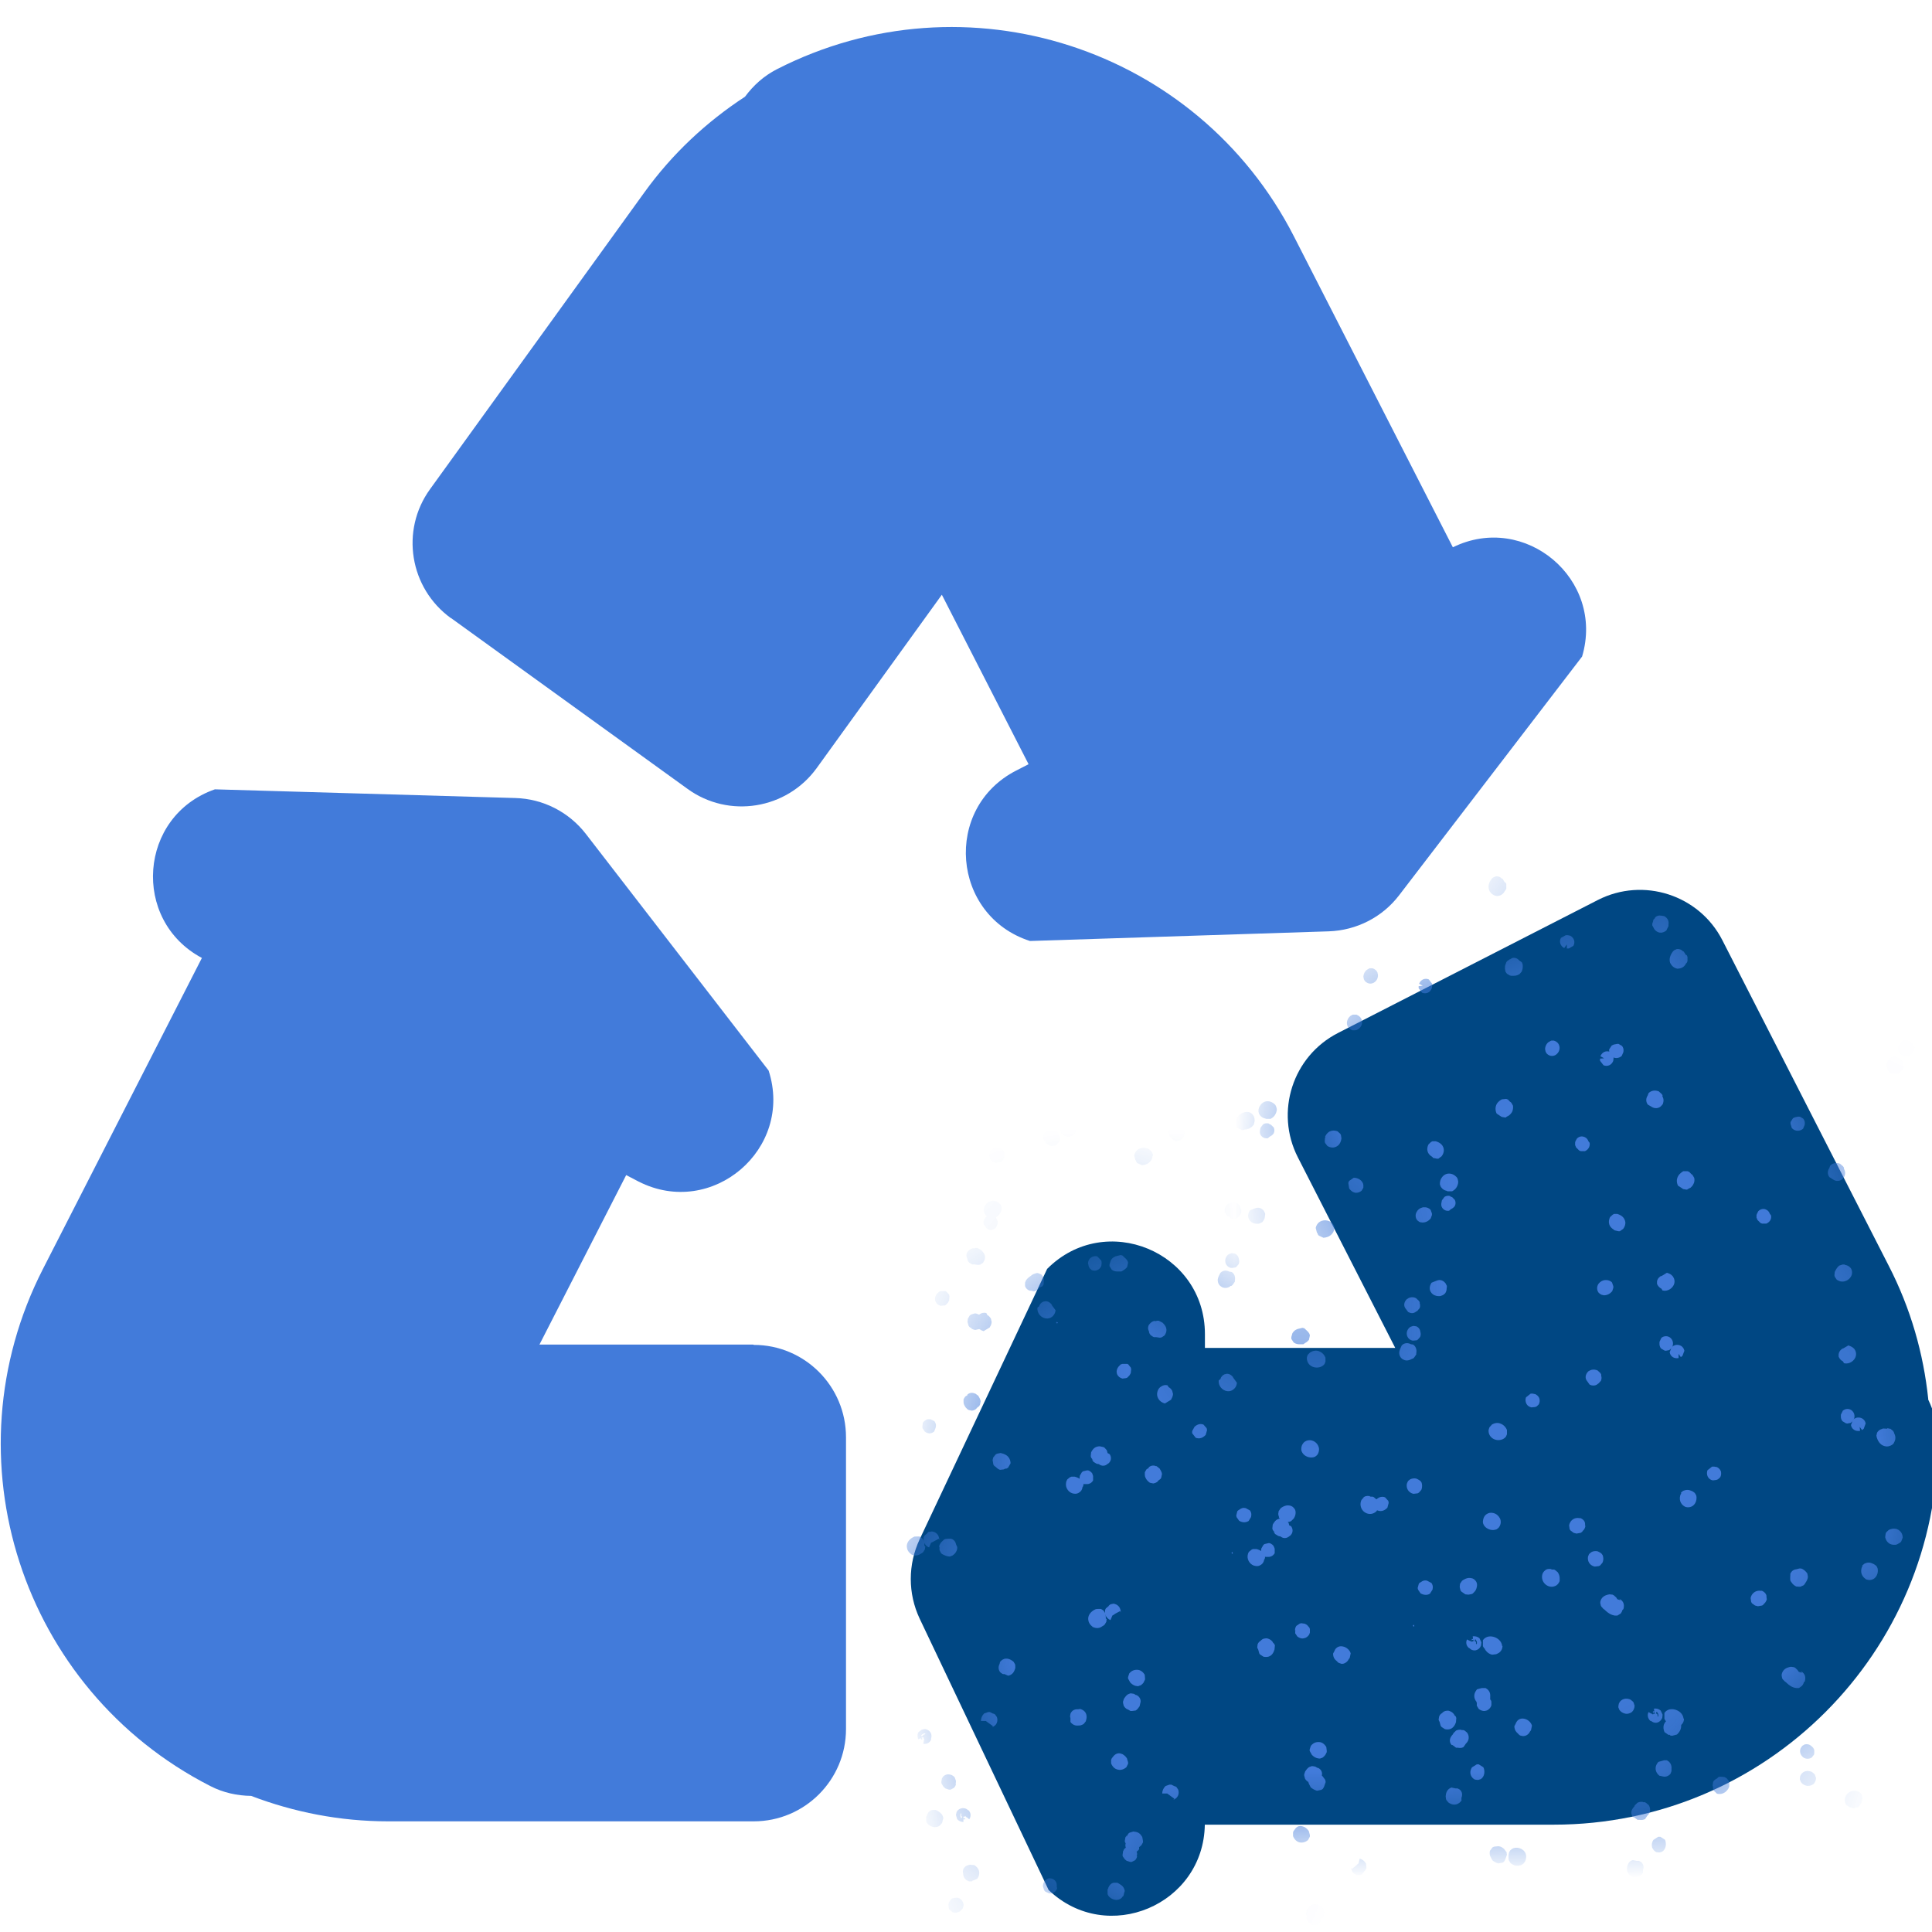 <svg width="18" height="18" viewBox="0 0 18 18" fill="none" xmlns="http://www.w3.org/2000/svg">
<g clip-path="url(#clip0_1566_198200)">
<path d="M7.018 12.527H5.026L5.834 10.948L5.949 11.008C6.633 11.357 7.398 10.705 7.161 9.974L5.458 7.769C5.299 7.564 5.058 7.442 4.801 7.435L2.002 7.354C1.291 7.602 1.222 8.574 1.881 8.925L0.4 11.823C-0.5 13.583 0.198 15.74 1.959 16.64C2.081 16.703 2.211 16.73 2.34 16.732C2.736 16.883 3.166 16.969 3.616 16.969H7.022C7.497 16.969 7.882 16.584 7.882 16.109V13.391C7.882 12.915 7.497 12.53 7.022 12.53L7.018 12.527Z" fill="#427BDA"/>
<path d="M17.965 13.035C17.921 12.612 17.802 12.191 17.596 11.791L16.047 8.76C15.831 8.337 15.31 8.169 14.887 8.385L12.466 9.624C12.043 9.84 11.876 10.36 12.092 10.783L12.999 12.558H11.226V12.43C11.226 11.661 10.297 11.278 9.756 11.822L8.568 14.342C8.458 14.576 8.458 14.846 8.568 15.08L9.77 17.609C10.316 18.129 11.214 17.747 11.225 17H14.477C16.453 17 18.057 15.396 18.055 13.418C18.055 13.281 18.02 13.154 17.964 13.038L17.965 13.035Z" fill="#004783"/>
<path d="M4.203 5.759L6.406 7.35C6.791 7.629 7.33 7.541 7.609 7.156L8.775 5.541L9.583 7.12L9.468 7.179C8.784 7.529 8.865 8.531 9.596 8.767L12.38 8.677C12.638 8.668 12.879 8.546 13.036 8.34L14.74 6.117C14.954 5.396 14.207 4.769 13.536 5.099L12.055 2.202C11.155 0.442 8.998 -0.255 7.238 0.645C7.115 0.708 7.018 0.797 6.941 0.901C6.586 1.133 6.264 1.43 6.001 1.796L4.007 4.557C3.728 4.942 3.816 5.48 4.201 5.759H4.203Z" fill="#427BDA"/>
<mask id="mask0_1566_198200" style="mask-type:luminance" maskUnits="userSpaceOnUse" x="8" y="8" width="11" height="10">
<path d="M17.965 13.035C17.921 12.612 17.802 12.191 17.596 11.791L16.047 8.76C15.831 8.337 15.31 8.169 14.887 8.385L12.466 9.624C12.043 9.84 11.876 10.36 12.092 10.783L12.999 12.558H11.226V12.43C11.226 11.661 10.297 11.278 9.756 11.822L8.568 14.342C8.458 14.576 8.458 14.846 8.568 15.08L9.77 17.609C10.316 18.129 11.214 17.747 11.225 17H14.477C16.453 17 18.057 15.396 18.055 13.418C18.055 13.281 18.02 13.154 17.964 13.038L17.965 13.035Z" fill="white"/>
</mask>
<g mask="url(#mask0_1566_198200)">
<path d="M14.395 14.632L14.387 14.638L14.375 14.654C14.359 14.688 14.366 14.729 14.393 14.756C14.42 14.783 14.458 14.791 14.49 14.776C14.499 14.773 14.508 14.765 14.515 14.758L14.528 14.738L14.531 14.729V14.702C14.531 14.69 14.528 14.67 14.513 14.648L14.49 14.629L14.479 14.623H14.449L14.459 14.62C14.459 14.62 14.434 14.614 14.413 14.62L14.395 14.63V14.632Z" fill="#427BDA"/>
<path d="M17.33 13.333L17.326 13.293L17.349 13.324L17.364 13.311L17.382 13.262C17.375 13.223 17.34 13.201 17.299 13.208L17.277 13.217L17.263 13.23L17.245 13.277C17.252 13.316 17.287 13.338 17.328 13.331" fill="#427BDA"/>
<path d="M15.357 16.815L15.336 16.797L15.325 16.791H15.307V16.788C15.3 16.788 15.28 16.784 15.257 16.795L15.231 16.82L15.228 16.829C15.179 16.878 15.203 16.916 15.215 16.93H15.222L15.257 16.955H15.274C15.274 16.955 15.298 16.96 15.319 16.951L15.327 16.948L15.348 16.916C15.357 16.908 15.366 16.896 15.372 16.88C15.375 16.865 15.377 16.842 15.359 16.815" fill="#427BDA"/>
<path d="M17.335 16.708L17.328 16.701L17.308 16.688C17.286 16.681 17.261 16.683 17.239 16.692C17.218 16.702 17.2 16.72 17.193 16.742C17.184 16.765 17.187 16.791 17.198 16.814L17.234 16.839H17.247L17.25 16.845L17.268 16.848L17.313 16.836C17.358 16.794 17.356 16.751 17.347 16.724L17.335 16.704V16.708Z" fill="#427BDA"/>
<path d="M10.49 12.84L10.503 12.835L10.524 12.813L10.535 12.793L10.539 12.756L10.535 12.741L10.512 12.712L10.503 12.707H10.458L10.441 12.712L10.42 12.734L10.413 12.745C10.398 12.772 10.404 12.795 10.409 12.806C10.418 12.826 10.436 12.838 10.458 12.844L10.488 12.84H10.49Z" fill="#427BDA"/>
<path d="M9.057 17.522H9.059H9.062L9.073 17.517H9.075L9.106 17.503L9.111 17.495C9.136 17.45 9.122 17.402 9.077 17.377L9.034 17.373L9.023 17.377C8.996 17.382 8.983 17.4 8.976 17.411L8.971 17.434V17.445L8.973 17.454C8.974 17.503 9.008 17.521 9.027 17.528H9.057V17.522Z" fill="#427BDA"/>
<path d="M12.823 13.968L12.8 14.011V14.031L12.832 14.072C12.856 14.081 12.89 14.085 12.926 14.047L12.938 14.002L12.935 13.984L12.904 13.95C12.865 13.935 12.836 13.959 12.825 13.968H12.823Z" fill="#427BDA"/>
<path d="M15.72 11.081L15.751 11.065C15.762 11.056 15.771 11.045 15.776 11.034C15.787 11.017 15.789 10.995 15.785 10.975L15.772 10.952L15.765 10.943L15.758 10.939L15.738 10.918L15.722 10.912H15.682C15.673 10.919 15.648 10.932 15.634 10.959C15.619 10.986 15.619 11.018 15.634 11.047L15.67 11.07L15.681 11.078L15.709 11.083H15.722L15.72 11.081Z" fill="#427BDA"/>
<path d="M13.89 15.9L13.895 15.887V15.853L13.89 15.84L13.868 15.815L13.849 15.804L13.814 15.799L13.8 15.802L13.769 15.824L13.766 15.829C13.757 15.846 13.757 15.862 13.757 15.865H13.76L13.759 15.878V15.892L13.778 15.923C13.798 15.937 13.82 15.945 13.841 15.939C13.861 15.936 13.879 15.921 13.89 15.901" fill="#427BDA"/>
<path d="M17.796 17.333C17.796 17.333 17.8 17.326 17.801 17.32V17.284L17.8 17.27L17.776 17.243L17.756 17.232L17.715 17.229L17.701 17.234L17.69 17.245C17.69 17.245 17.665 17.256 17.654 17.279L17.648 17.313L17.652 17.328V17.338L17.656 17.356L17.688 17.389C17.704 17.394 17.76 17.405 17.8 17.335" fill="#427BDA"/>
<path d="M15.386 16.034H15.377C15.352 16.012 15.345 15.978 15.359 15.951L15.391 15.969L15.382 15.96L15.402 15.975V15.966L15.409 15.969L15.416 15.966V15.951C15.416 15.951 15.404 15.955 15.4 15.959V15.944H15.413L15.409 15.919C15.433 15.915 15.456 15.922 15.472 15.937L15.49 15.975L15.487 16.005C15.476 16.029 15.461 16.043 15.44 16.049C15.427 16.052 15.408 16.052 15.388 16.038L15.386 16.034ZM15.427 15.964C15.427 15.964 15.436 15.966 15.44 15.969L15.444 15.982C15.444 15.982 15.444 15.984 15.442 15.986L15.447 15.996C15.454 15.982 15.451 15.964 15.44 15.955V15.951C15.44 15.951 15.438 15.95 15.434 15.948L15.429 15.962L15.427 15.964Z" fill="#427BDA"/>
<path d="M17.353 14.588L17.344 14.608C17.328 14.669 17.364 14.699 17.385 14.714L17.394 14.717C17.43 14.728 17.466 14.714 17.484 14.68C17.495 14.66 17.499 14.633 17.493 14.611L17.483 14.591L17.475 14.584L17.457 14.572L17.448 14.568C17.421 14.555 17.4 14.555 17.371 14.568L17.355 14.581L17.349 14.588H17.353Z" fill="#427BDA"/>
<path d="M15.307 17.447V17.425C15.321 17.39 15.307 17.361 15.287 17.346L15.269 17.337H15.26H15.247L15.211 17.33C15.193 17.335 15.179 17.346 15.17 17.364C15.161 17.381 15.159 17.395 15.157 17.411L15.161 17.436L15.164 17.447L15.182 17.469C15.191 17.476 15.22 17.494 15.256 17.487C15.278 17.481 15.294 17.469 15.307 17.449" fill="#427BDA"/>
<path d="M10.465 17.667C10.465 17.667 10.472 17.649 10.472 17.64L10.479 17.618C10.474 17.581 10.449 17.564 10.44 17.559L10.418 17.545L10.408 17.541H10.382C10.361 17.541 10.343 17.555 10.332 17.575C10.326 17.584 10.325 17.591 10.326 17.591L10.319 17.604V17.647C10.33 17.68 10.368 17.699 10.399 17.701C10.425 17.701 10.449 17.69 10.461 17.667" fill="#427BDA"/>
<path d="M12.299 16.384L12.321 16.376C12.321 16.376 12.339 16.364 12.348 16.349L12.35 16.346L12.361 16.324V16.31L12.357 16.277C12.335 16.239 12.305 16.23 12.289 16.23C12.272 16.23 12.242 16.23 12.213 16.265L12.202 16.299V16.313L12.222 16.349C12.231 16.358 12.243 16.371 12.269 16.38L12.29 16.384H12.299Z" fill="#427BDA"/>
<path d="M13.176 15.154V15.145C13.174 15.127 13.152 15.152 13.176 15.154Z" fill="#427BDA"/>
<path d="M15.038 11.46L15.044 11.463L15.078 11.471H15.092L15.123 11.449C15.148 11.415 15.145 11.384 15.139 11.37C15.132 11.35 15.116 11.325 15.069 11.31H15.037L15.024 11.318L15.001 11.339C14.99 11.361 14.97 11.418 15.038 11.458" fill="#427BDA"/>
<path d="M16.005 13.783L16.027 13.763C16.036 13.747 16.037 13.729 16.034 13.711C16.03 13.698 16.021 13.682 15.998 13.669L15.971 13.664H15.951L15.908 13.698C15.901 13.718 15.902 13.74 15.911 13.758C15.92 13.776 15.937 13.788 15.956 13.792H15.962L15.992 13.788L16.003 13.783H16.005Z" fill="#427BDA"/>
<path d="M17.18 10.89V10.879L17.171 10.866L17.144 10.843L17.134 10.839C17.101 10.83 17.071 10.839 17.051 10.861L17.044 10.881C17.017 10.922 17.035 10.955 17.044 10.967L17.072 10.985C17.072 10.985 17.087 10.996 17.101 11C17.13 11.007 17.157 10.998 17.175 10.974L17.182 10.964L17.186 10.955C17.197 10.922 17.186 10.899 17.179 10.89H17.18Z" fill="#427BDA"/>
<path d="M14.04 17.262L14.013 17.226C14.013 17.226 13.993 17.207 13.973 17.203C13.969 17.203 13.964 17.201 13.96 17.201H13.959L13.919 17.205L13.905 17.212L13.881 17.244C13.876 17.27 13.881 17.289 13.885 17.295L13.903 17.331L13.917 17.342C13.917 17.342 13.937 17.356 13.96 17.361L14 17.354L14.013 17.345L14.023 17.327L14.04 17.28L14.036 17.262H14.04Z" fill="#427BDA"/>
<path d="M14.918 12.819V12.806L14.911 12.793L14.884 12.768L14.869 12.763C14.851 12.758 14.833 12.759 14.815 12.767L14.797 12.777L14.788 12.788C14.768 12.815 14.768 12.846 14.788 12.869L14.81 12.9L14.828 12.907C14.851 12.912 14.873 12.907 14.887 12.893L14.893 12.889L14.916 12.864C14.925 12.842 14.92 12.824 14.918 12.819Z" fill="#427BDA"/>
<path d="M16.918 16.561L16.909 16.535L16.902 16.526L16.882 16.509C16.882 16.509 16.869 16.503 16.864 16.503C16.823 16.492 16.787 16.51 16.772 16.548L16.769 16.57V16.579L16.778 16.602C16.788 16.618 16.806 16.631 16.826 16.636C16.85 16.643 16.875 16.636 16.893 16.624C16.911 16.609 16.92 16.586 16.92 16.561" fill="#427BDA"/>
<path d="M14.574 8.832L14.598 8.799V8.837H14.616L14.659 8.812C14.678 8.776 14.666 8.738 14.63 8.718L14.608 8.713H14.588L14.543 8.738C14.524 8.772 14.536 8.812 14.572 8.832" fill="#427BDA"/>
<path d="M13.157 12.49H13.17L13.201 12.487L13.211 12.479L13.231 12.456C13.238 12.44 13.238 12.424 13.233 12.408C13.231 12.386 13.217 12.366 13.195 12.357L13.174 12.354H13.165L13.143 12.361C13.118 12.375 13.103 12.404 13.107 12.433C13.111 12.461 13.13 12.483 13.159 12.49" fill="#427BDA"/>
<path d="M14.919 14.474L14.912 14.467L14.887 14.454C14.86 14.447 14.84 14.454 14.828 14.46L14.81 14.474L14.804 14.481L14.795 14.503C14.788 14.546 14.811 14.584 14.855 14.595H14.864L14.896 14.591L14.909 14.584L14.93 14.559C14.943 14.53 14.937 14.505 14.932 14.49L14.919 14.472V14.474Z" fill="#427BDA"/>
<path d="M13.431 16.09L13.462 16.11C13.509 16.121 13.543 16.101 13.561 16.056C13.561 16.053 13.563 16.049 13.565 16.046L13.568 16.006L13.563 15.992L13.548 15.977H13.55C13.545 15.968 13.532 15.948 13.494 15.938C13.494 15.938 13.494 15.938 13.492 15.938C13.478 15.938 13.455 15.938 13.435 15.961C13.422 15.968 13.413 15.979 13.408 15.993L13.404 16.017V16.026L13.413 16.044L13.422 16.078L13.431 16.09Z" fill="#427BDA"/>
<path d="M9.703 11.874L9.67 11.861H9.656L9.624 11.872C9.62 11.876 9.615 11.877 9.609 11.883C9.593 11.894 9.575 11.906 9.559 11.928L9.55 11.95V11.959V11.982C9.557 12.004 9.575 12.02 9.595 12.025H9.607L9.633 12.032C9.665 12.023 9.681 12.005 9.692 11.995C9.685 12.002 9.674 12.005 9.667 12.004L9.712 11.984L9.723 11.967L9.726 11.917C9.723 11.908 9.717 11.888 9.701 11.874" fill="#427BDA"/>
<path d="M12.332 17.791C12.325 17.778 12.312 17.753 12.276 17.744C12.269 17.744 12.26 17.74 12.249 17.74L12.213 17.751L12.2 17.76L12.182 17.792C12.182 17.792 12.188 17.774 12.19 17.774C12.186 17.778 12.179 17.783 12.173 17.794L12.168 17.828L12.172 17.843L12.175 17.848V17.852C12.168 17.882 12.182 17.911 12.211 17.926C12.217 17.929 12.224 17.933 12.231 17.935C12.258 17.942 12.287 17.929 12.301 17.902V17.882C12.301 17.882 12.317 17.872 12.323 17.866L12.337 17.839V17.827L12.332 17.792V17.791Z" fill="#427BDA"/>
<path d="M10.837 10.268L10.832 10.24L10.826 10.229L10.813 10.216C10.813 10.216 10.796 10.195 10.77 10.188L10.736 10.191L10.727 10.195C10.659 10.2 10.653 10.245 10.653 10.263L10.659 10.268L10.669 10.308L10.682 10.321C10.682 10.321 10.698 10.339 10.72 10.344H10.729L10.767 10.335C10.779 10.335 10.794 10.332 10.808 10.322C10.821 10.313 10.837 10.297 10.839 10.265" fill="#427BDA"/>
<path d="M8.917 17.681H8.904L8.872 17.687L8.861 17.694L8.841 17.723L8.836 17.746L8.84 17.78L8.847 17.793L8.876 17.817H8.881C8.899 17.824 8.913 17.82 8.919 17.817L8.931 17.813L8.944 17.808L8.969 17.782C8.98 17.761 8.98 17.737 8.969 17.718C8.96 17.698 8.942 17.685 8.921 17.68" fill="#427BDA"/>
<path d="M16.459 14.87C16.455 14.85 16.441 14.832 16.416 14.821H16.405C16.36 14.814 16.319 14.843 16.31 14.888L16.315 14.924L16.322 14.937L16.351 14.958L16.378 14.965L16.418 14.958L16.43 14.949L16.439 14.937H16.441C16.441 14.937 16.455 14.922 16.461 14.901L16.457 14.872L16.459 14.87Z" fill="#427BDA"/>
<path d="M17.224 12.533L17.166 12.567C17.166 12.567 17.169 12.562 17.173 12.56C17.162 12.566 17.135 12.582 17.13 12.618V12.639C17.139 12.661 17.153 12.675 17.171 12.684L17.18 12.701C17.231 12.713 17.279 12.677 17.29 12.636C17.296 12.616 17.292 12.594 17.283 12.578C17.276 12.564 17.258 12.546 17.224 12.537" fill="#427BDA"/>
<path d="M15.685 16.012C15.681 15.967 15.642 15.937 15.606 15.928C15.566 15.917 15.528 15.928 15.507 15.959V16.014L15.516 16.03L15.534 16.047L15.521 16.038C15.528 16.05 15.548 16.083 15.59 16.093H15.595L15.629 16.09L15.64 16.084C15.678 16.07 15.687 16.038 15.689 16.021V16.012H15.685Z" fill="#427BDA"/>
<path d="M13.944 14.248L13.962 14.234L13.971 14.221C13.984 14.198 13.986 14.171 13.975 14.147C13.964 14.124 13.942 14.104 13.915 14.097C13.89 14.09 13.867 14.095 13.849 14.108C13.829 14.122 13.818 14.146 13.816 14.173V14.185L13.818 14.194C13.827 14.221 13.851 14.243 13.885 14.252C13.906 14.257 13.926 14.255 13.944 14.248Z" fill="#427BDA"/>
<path d="M10.887 12.923L10.878 12.907C10.858 12.901 10.839 12.905 10.821 12.916C10.801 12.927 10.788 12.945 10.783 12.968C10.772 13.009 10.794 13.06 10.853 13.076L10.912 13.04V13.036C10.918 13.026 10.927 13.011 10.929 12.988L10.921 12.957C10.911 12.939 10.898 12.928 10.886 12.923" fill="#427BDA"/>
<path d="M9.336 13.541C9.336 13.541 9.327 13.539 9.324 13.537L9.288 13.544L9.275 13.552L9.253 13.58L9.248 13.604L9.255 13.645L9.264 13.658L9.277 13.667C9.277 13.667 9.295 13.688 9.318 13.694L9.352 13.69L9.365 13.683H9.376L9.392 13.674L9.415 13.634C9.415 13.618 9.412 13.56 9.336 13.541Z" fill="#427BDA"/>
<path d="M11.87 14.413L11.863 14.4C11.863 14.4 11.849 14.382 11.827 14.377H11.818L11.78 14.386L11.77 14.395L11.752 14.426C11.741 14.469 11.764 14.496 11.79 14.505H11.825C11.856 14.501 11.87 14.481 11.876 14.471V14.429L11.87 14.413Z" fill="#427BDA"/>
<path d="M8.675 16.198V16.208C8.663 16.237 8.632 16.253 8.601 16.246L8.61 16.21L8.603 16.221L8.612 16.199H8.605V16.19L8.6 16.185L8.585 16.19C8.585 16.19 8.592 16.199 8.596 16.201L8.583 16.207L8.578 16.194L8.555 16.205C8.546 16.183 8.546 16.16 8.555 16.14L8.587 16.115L8.618 16.109C8.643 16.113 8.661 16.126 8.672 16.145C8.677 16.156 8.682 16.174 8.675 16.199M8.598 16.178C8.598 16.178 8.598 16.169 8.6 16.165L8.61 16.16H8.614L8.623 16.151C8.607 16.147 8.592 16.156 8.585 16.167H8.582C8.582 16.167 8.582 16.171 8.582 16.174H8.598V16.178Z" fill="#427BDA"/>
<path d="M10.965 16.652L10.941 16.638C10.941 16.638 10.947 16.641 10.949 16.645L10.913 16.627H10.896L10.859 16.64C10.839 16.659 10.828 16.685 10.828 16.71H10.875C10.875 16.71 10.886 16.719 10.891 16.722H10.893L10.902 16.73L10.941 16.758C10.936 16.766 10.931 16.769 10.931 16.769C10.981 16.749 10.988 16.706 10.977 16.674L10.961 16.65L10.965 16.652Z" fill="#427BDA"/>
<path d="M10.065 15.922L10.043 15.925C10.004 15.922 9.982 15.944 9.973 15.967L9.97 15.987V15.996L9.973 16.006V16.043C9.984 16.059 10 16.07 10.018 16.075C10.034 16.078 10.051 16.077 10.067 16.075L10.09 16.066L10.099 16.059L10.116 16.037C10.119 16.026 10.132 15.994 10.116 15.961C10.107 15.942 10.088 15.929 10.065 15.922Z" fill="#427BDA"/>
<path d="M12.432 11.442V11.433L12.423 11.411C12.411 11.391 12.391 11.377 12.368 11.372C12.344 11.366 12.319 11.37 12.299 11.381C12.278 11.393 12.263 11.415 12.258 11.44L12.269 11.483L12.276 11.492V11.498L12.287 11.512L12.33 11.532C12.391 11.528 12.416 11.494 12.427 11.467L12.431 11.445L12.432 11.442Z" fill="#427BDA"/>
<path d="M12.308 16.57L12.317 16.532V16.527C12.317 16.502 12.303 16.48 12.277 16.47H12.272C12.272 16.47 12.261 16.462 12.254 16.459L12.231 16.455H12.22L12.196 16.464C12.18 16.475 12.171 16.488 12.16 16.504L12.151 16.531V16.543L12.159 16.572C12.173 16.596 12.191 16.603 12.2 16.608C12.196 16.608 12.193 16.605 12.191 16.601L12.222 16.619H12.236L12.27 16.613C12.286 16.603 12.295 16.59 12.306 16.574" fill="#427BDA"/>
<path d="M15.469 17.113H15.449L15.404 17.142C15.397 17.153 15.383 17.18 15.393 17.214C15.401 17.232 15.413 17.247 15.431 17.256L15.455 17.259H15.464L15.485 17.252C15.525 17.229 15.527 17.171 15.512 17.14L15.469 17.113Z" fill="#427BDA"/>
<path d="M9.857 12.322C9.857 12.322 9.851 12.319 9.849 12.317C9.831 12.313 9.846 12.344 9.857 12.322Z" fill="#427BDA"/>
<path d="M13.896 13.277L13.881 13.293L13.876 13.3L13.869 13.322C13.865 13.361 13.887 13.395 13.923 13.41C13.962 13.426 14.009 13.415 14.031 13.384L14.04 13.363V13.35V13.323C14.023 13.282 13.993 13.268 13.976 13.262C13.95 13.253 13.921 13.258 13.896 13.275" fill="#427BDA"/>
<path d="M13.581 10.984L13.572 10.968C13.552 10.946 13.527 10.934 13.5 10.934C13.475 10.934 13.451 10.946 13.435 10.968C13.421 10.986 13.414 11.009 13.415 11.033L13.421 11.052L13.428 11.063C13.446 11.087 13.466 11.092 13.476 11.094L13.486 11.099H13.498H13.529C13.543 11.092 13.554 11.083 13.565 11.07C13.577 11.054 13.586 11.031 13.586 11.009L13.581 10.986V10.984Z" fill="#427BDA"/>
<path d="M13.381 11.933L13.337 11.951C13.309 11.994 13.323 12.027 13.332 12.039C13.348 12.066 13.382 12.079 13.42 12.075L13.444 12.066L13.458 12.055L13.462 12.052C13.478 12.032 13.478 12.012 13.478 12.003L13.48 11.991V11.98L13.467 11.955C13.458 11.944 13.427 11.911 13.382 11.933" fill="#427BDA"/>
<path d="M9.729 9.179L9.718 9.15C9.707 9.136 9.691 9.127 9.673 9.123C9.661 9.123 9.641 9.123 9.619 9.139L9.603 9.161L9.596 9.179L9.608 9.231C9.624 9.245 9.644 9.253 9.664 9.251C9.684 9.251 9.702 9.24 9.714 9.222L9.718 9.218L9.727 9.188V9.175L9.729 9.179Z" fill="#427BDA"/>
<path d="M14.526 9.739C14.519 9.717 14.499 9.701 14.477 9.695H14.454L14.445 9.699L14.423 9.712L14.414 9.722C14.402 9.737 14.396 9.755 14.395 9.773L14.4 9.798L14.409 9.814C14.423 9.83 14.443 9.839 14.461 9.838C14.481 9.838 14.501 9.827 14.513 9.811C14.53 9.791 14.535 9.762 14.526 9.739Z" fill="#427BDA"/>
<path d="M15.501 16.402H15.499H15.496L15.485 16.406H15.483L15.451 16.415L15.445 16.422C15.413 16.462 15.42 16.512 15.46 16.544L15.503 16.553H15.514C15.541 16.55 15.557 16.535 15.564 16.525L15.573 16.501V16.49V16.481C15.578 16.433 15.548 16.409 15.53 16.4H15.499L15.501 16.402Z" fill="#427BDA"/>
<path d="M12.134 12.371L12.089 12.382C12.089 12.382 12.064 12.391 12.051 12.407C12.049 12.411 12.046 12.414 12.044 12.418H12.042L12.031 12.457V12.474L12.053 12.508C12.073 12.522 12.094 12.524 12.101 12.524H12.143L12.159 12.513C12.168 12.508 12.181 12.501 12.195 12.483L12.204 12.443L12.2 12.427L12.188 12.409L12.152 12.375L12.134 12.371Z" fill="#427BDA"/>
<path d="M16.788 15.585L16.759 15.576C16.759 15.576 16.75 15.562 16.746 15.558L16.725 15.538L16.714 15.533L16.685 15.529C16.665 15.533 16.636 15.538 16.615 15.565C16.606 15.578 16.599 15.592 16.599 15.61L16.604 15.636L16.609 15.645L16.627 15.664C16.636 15.67 16.644 15.677 16.651 15.684C16.669 15.7 16.694 15.722 16.735 15.727H16.759L16.768 15.722L16.788 15.707L16.791 15.704C16.798 15.695 16.804 15.684 16.806 15.673L16.815 15.666C16.831 15.612 16.804 15.58 16.77 15.567C16.773 15.567 16.782 15.574 16.788 15.583" fill="#427BDA"/>
<path d="M15.476 8.531C15.457 8.527 15.437 8.531 15.421 8.547L15.417 8.556L15.406 8.568H15.403V8.574V8.579L15.394 8.606V8.622L15.415 8.66C15.46 8.711 15.507 8.684 15.525 8.669L15.545 8.628V8.615C15.554 8.565 15.518 8.543 15.507 8.536L15.48 8.531H15.476Z" fill="#427BDA"/>
<path d="M12.641 9.453H12.614H12.603L12.58 9.466C12.58 9.466 12.571 9.475 12.567 9.48C12.542 9.513 12.542 9.554 12.571 9.583L12.591 9.595L12.6 9.599H12.623C12.643 9.599 12.661 9.586 12.674 9.57C12.69 9.55 12.693 9.527 12.688 9.504C12.681 9.482 12.665 9.464 12.641 9.455" fill="#427BDA"/>
<path d="M14.895 11.958C14.875 11.984 14.875 12.02 14.895 12.045L14.913 12.059L14.922 12.063L14.943 12.068C14.974 12.068 15.001 12.054 15.021 12.029L15.031 11.998V11.984L15.019 11.949C15.005 11.933 14.981 11.924 14.958 11.926C14.934 11.926 14.911 11.939 14.896 11.957" fill="#427BDA"/>
<path d="M9.928 10.451L9.919 10.455L9.898 10.473C9.882 10.494 9.878 10.514 9.878 10.528L9.885 10.55L9.891 10.559L9.907 10.575C9.943 10.599 9.988 10.593 10.015 10.559L10.02 10.552L10.027 10.521V10.509L10.013 10.478C9.991 10.456 9.968 10.449 9.952 10.449L9.93 10.453L9.928 10.451Z" fill="#427BDA"/>
<path d="M10.818 12.463L10.849 12.443C10.877 12.404 10.874 12.366 10.838 12.33C10.836 12.328 10.832 12.325 10.831 12.323L10.796 12.305H10.78L10.76 12.31V12.306C10.751 12.306 10.728 12.312 10.705 12.342C10.697 12.355 10.69 12.377 10.705 12.404C10.705 12.418 10.712 12.431 10.723 12.441L10.742 12.454L10.751 12.458H10.771L10.807 12.463L10.822 12.46L10.818 12.463Z" fill="#427BDA"/>
<path d="M11.937 14.148C11.923 14.148 11.894 14.15 11.873 14.181C11.869 14.186 11.864 14.193 11.858 14.204L11.854 14.24L11.858 14.255L11.882 14.283C11.882 14.283 11.869 14.271 11.867 14.269C11.867 14.274 11.873 14.282 11.88 14.292L11.909 14.31L11.923 14.314H11.928C11.928 14.314 11.93 14.314 11.932 14.316C11.957 14.336 11.989 14.334 12.013 14.312C12.02 14.309 12.025 14.303 12.029 14.298C12.047 14.276 12.047 14.244 12.029 14.22L12.011 14.211C12.011 14.211 12.008 14.193 12.004 14.186L11.984 14.163L11.973 14.156L11.939 14.148H11.937Z" fill="#427BDA"/>
<path d="M10.472 17.234L10.464 17.245L10.459 17.279V17.293L10.479 17.322L10.497 17.337L10.529 17.347H10.544L10.576 17.331L10.58 17.326C10.592 17.311 10.594 17.297 10.594 17.291H10.59L10.594 17.279V17.265L10.581 17.232C10.565 17.214 10.544 17.205 10.522 17.205C10.5 17.205 10.481 17.216 10.468 17.234" fill="#427BDA"/>
<path d="M10.906 9.197C10.886 9.194 10.865 9.199 10.845 9.217L10.838 9.226C10.814 9.266 10.825 9.314 10.861 9.341L10.897 9.35H10.911L10.944 9.33L10.962 9.307L10.971 9.267L10.967 9.251L10.958 9.239H10.962C10.962 9.239 10.953 9.217 10.935 9.204L10.906 9.195V9.197Z" fill="#427BDA"/>
<path d="M13.3 14.728C13.271 14.719 13.251 14.73 13.24 14.739C13.233 14.742 13.224 14.748 13.219 14.755L13.208 14.795L13.212 14.811L13.235 14.845C13.276 14.868 13.309 14.858 13.323 14.847L13.347 14.809V14.805C13.354 14.777 13.343 14.757 13.336 14.748L13.298 14.728H13.3Z" fill="#427BDA"/>
<path d="M11.644 10.364C11.601 10.349 11.557 10.373 11.534 10.402C11.509 10.434 11.505 10.473 11.521 10.504L11.572 10.529L11.592 10.526L11.613 10.517C11.613 10.517 11.601 10.524 11.599 10.524C11.615 10.522 11.651 10.517 11.676 10.484L11.68 10.481L11.689 10.447V10.436C11.689 10.396 11.664 10.374 11.649 10.367L11.642 10.364H11.644Z" fill="#427BDA"/>
<path d="M9.333 11.256L9.327 11.234L9.32 11.22C9.304 11.2 9.28 11.188 9.253 11.188C9.226 11.188 9.201 11.2 9.183 11.223C9.167 11.243 9.162 11.268 9.167 11.29C9.172 11.313 9.189 11.333 9.212 11.346L9.223 11.35H9.232C9.261 11.355 9.289 11.341 9.311 11.313C9.325 11.296 9.333 11.276 9.333 11.258" fill="#427BDA"/>
<path d="M17.168 13.146L17.151 13.18V13.205C17.151 13.205 17.153 13.227 17.166 13.241L17.195 13.259L17.209 13.263L17.241 13.257L17.263 13.239C17.285 13.21 17.283 13.169 17.256 13.144C17.231 13.12 17.193 13.122 17.168 13.144" fill="#427BDA"/>
<path d="M8.654 13.223H8.64C8.64 13.223 8.616 13.232 8.604 13.248L8.598 13.255L8.593 13.295L8.596 13.309L8.616 13.338C8.652 13.365 8.686 13.354 8.704 13.336L8.717 13.302C8.726 13.271 8.713 13.252 8.706 13.241L8.67 13.223H8.654Z" fill="#427BDA"/>
<path d="M9.016 16.864L9.025 16.867C9.047 16.891 9.048 16.925 9.03 16.95L9.002 16.927L9.009 16.938L8.993 16.919H8.991V16.927L8.984 16.923L8.976 16.927V16.943C8.976 16.943 8.987 16.939 8.991 16.938V16.95H8.976V16.975C8.953 16.975 8.931 16.965 8.917 16.948L8.906 16.909L8.913 16.88C8.926 16.858 8.946 16.848 8.967 16.846C8.98 16.846 9 16.846 9.018 16.864M8.966 16.927C8.966 16.927 8.957 16.923 8.955 16.919V16.907C8.955 16.907 8.955 16.905 8.957 16.903L8.953 16.892C8.944 16.907 8.946 16.923 8.953 16.934V16.938C8.953 16.938 8.953 16.941 8.957 16.941L8.964 16.928L8.966 16.927Z" fill="#427BDA"/>
<path d="M10.346 14.947L10.325 14.963C10.325 14.963 10.33 14.959 10.334 14.959L10.303 14.985L10.296 14.999V15.039C10.305 15.066 10.323 15.085 10.346 15.094L10.364 15.051C10.364 15.051 10.377 15.046 10.382 15.04L10.393 15.033L10.436 15.01C10.44 15.017 10.442 15.024 10.442 15.024C10.442 14.97 10.408 14.945 10.373 14.941L10.346 14.947Z" fill="#427BDA"/>
<path d="M9.318 15.48L9.313 15.502C9.295 15.536 9.306 15.567 9.322 15.583L9.338 15.594L9.345 15.597H9.358L9.392 15.612C9.41 15.61 9.428 15.599 9.439 15.585C9.45 15.57 9.455 15.556 9.459 15.542V15.516L9.457 15.506L9.443 15.482C9.443 15.482 9.408 15.45 9.372 15.453C9.351 15.453 9.331 15.466 9.317 15.484" fill="#427BDA"/>
<path d="M16.759 10.402L16.725 10.409C16.725 10.409 16.712 10.415 16.705 10.418L16.682 10.454V10.471L16.694 10.51C16.728 10.546 16.773 10.539 16.799 10.516L16.813 10.482C16.82 10.453 16.809 10.431 16.8 10.422L16.77 10.404H16.755L16.759 10.402Z" fill="#427BDA"/>
<path d="M10.806 13.684L10.776 13.66H10.77C10.749 13.65 10.722 13.653 10.702 13.671V13.677C10.702 13.677 10.689 13.684 10.682 13.689L10.67 13.709L10.666 13.718V13.741C10.666 13.759 10.675 13.774 10.686 13.79L10.706 13.81L10.716 13.815L10.745 13.821C10.772 13.817 10.787 13.803 10.794 13.795C10.792 13.797 10.787 13.801 10.783 13.801L10.812 13.779L10.819 13.767L10.826 13.732C10.823 13.714 10.815 13.7 10.805 13.684" fill="#427BDA"/>
<path d="M12.569 11.003L12.562 11.021L12.57 11.073C12.578 11.084 12.598 11.11 12.632 11.113C12.652 11.113 12.669 11.108 12.686 11.093L12.698 11.073L12.702 11.065V11.041C12.698 10.996 12.646 10.971 12.612 10.973L12.57 11.002L12.569 11.003Z" fill="#427BDA"/>
<path d="M14.133 16.037C14.133 16.037 14.122 16.053 14.12 16.062L14.109 16.082C14.109 16.121 14.131 16.141 14.138 16.147L14.156 16.165L14.165 16.17L14.19 16.175C14.212 16.175 14.232 16.165 14.246 16.147C14.252 16.139 14.255 16.13 14.255 16.132L14.264 16.12L14.273 16.078C14.264 16.044 14.232 16.019 14.201 16.013C14.174 16.008 14.149 16.015 14.133 16.037Z" fill="#427BDA"/>
<path d="M12.121 17.012L12.097 17.015C12.097 17.015 12.076 17.024 12.067 17.039L12.065 17.042L12.05 17.062L12.047 17.075V17.107C12.063 17.148 12.092 17.161 12.106 17.165C12.123 17.168 12.153 17.172 12.187 17.143L12.204 17.111V17.096L12.193 17.058C12.185 17.049 12.175 17.033 12.151 17.021L12.13 17.014H12.121V17.012Z" fill="#427BDA"/>
<path d="M8.472 9.152C8.472 9.152 8.479 9.152 8.481 9.152C8.497 9.144 8.47 9.126 8.472 9.152Z" fill="#427BDA"/>
<path d="M12.349 10.592L12.345 10.6L12.342 10.634L12.345 10.648L12.367 10.677C12.403 10.699 12.434 10.691 12.448 10.684C12.468 10.675 12.491 10.655 12.498 10.607L12.493 10.574L12.486 10.562L12.461 10.54C12.437 10.531 12.378 10.519 12.345 10.591" fill="#427BDA"/>
<path d="M10.149 11.813L10.171 11.833C10.189 11.84 10.207 11.84 10.223 11.833C10.236 11.828 10.252 11.817 10.261 11.792L10.264 11.765L10.261 11.745L10.223 11.705C10.201 11.7 10.182 11.705 10.165 11.716C10.149 11.727 10.139 11.745 10.137 11.765V11.77L10.144 11.801L10.151 11.811L10.149 11.813Z" fill="#427BDA"/>
<path d="M13.154 12.659H13.163L13.175 12.648L13.195 12.619V12.608C13.202 12.574 13.191 12.545 13.166 12.527L13.146 12.524C13.101 12.5 13.071 12.524 13.06 12.534L13.046 12.565C13.046 12.565 13.039 12.581 13.037 12.594C13.033 12.623 13.046 12.65 13.069 12.664L13.08 12.669L13.089 12.673C13.121 12.68 13.143 12.666 13.154 12.661V12.659Z" fill="#427BDA"/>
<path d="M11.781 14.529L11.786 14.513V14.496L11.768 14.464C11.748 14.446 11.725 14.437 11.707 14.432H11.674L11.662 14.437L11.637 14.457C11.629 14.468 11.626 14.478 11.624 14.491C11.617 14.538 11.653 14.585 11.698 14.59C11.718 14.594 11.737 14.588 11.752 14.576C11.763 14.568 11.775 14.554 11.779 14.527" fill="#427BDA"/>
<path d="M10.985 10.624H10.998L11.01 10.615L11.032 10.586L11.035 10.572C11.039 10.552 11.035 10.534 11.026 10.518L11.014 10.502L11.003 10.492C10.974 10.476 10.944 10.48 10.922 10.502L10.897 10.527L10.891 10.546C10.888 10.572 10.897 10.591 10.913 10.604L10.917 10.61L10.945 10.629C10.969 10.635 10.985 10.629 10.99 10.627V10.624H10.985Z" fill="#427BDA"/>
<path d="M14.909 9.84L14.945 9.86L14.907 9.863V9.883L14.94 9.925C14.976 9.939 15.013 9.925 15.03 9.885L15.033 9.862V9.842L15.001 9.8C14.965 9.786 14.927 9.8 14.911 9.84" fill="#427BDA"/>
<path d="M11.118 8.837V8.849L11.127 8.878L11.134 8.889L11.16 8.905C11.176 8.911 11.192 8.909 11.208 8.902C11.23 8.898 11.248 8.882 11.255 8.858V8.837V8.828L11.246 8.806C11.23 8.783 11.199 8.77 11.17 8.777C11.143 8.785 11.122 8.806 11.118 8.835" fill="#427BDA"/>
<path d="M9.342 10.81L9.347 10.803L9.358 10.778C9.362 10.751 9.354 10.731 9.347 10.72L9.331 10.704L9.322 10.699L9.3 10.692C9.257 10.688 9.221 10.717 9.216 10.76V10.769L9.225 10.8L9.232 10.81L9.259 10.83C9.29 10.839 9.313 10.83 9.327 10.825L9.344 10.81H9.342Z" fill="#427BDA"/>
<path d="M10.179 15.158L10.188 15.161C10.231 15.179 10.26 15.159 10.269 15.152L10.281 15.145L10.292 15.136L10.308 15.109V15.1C10.312 15.087 10.31 15.078 10.308 15.082H10.303L10.301 15.041L10.298 15.035C10.289 15.006 10.269 14.996 10.256 14.99H10.227L10.209 14.992C10.193 14.999 10.146 15.023 10.139 15.071C10.137 15.089 10.139 15.116 10.164 15.143L10.177 15.154L10.179 15.158Z" fill="#427BDA"/>
<path d="M13.602 14.757V14.766C13.597 14.785 13.602 14.8 13.605 14.805V14.814L13.616 14.829L13.652 14.854L13.681 14.857L13.71 14.852L13.721 14.847L13.744 14.823C13.753 14.809 13.758 14.794 13.76 14.782C13.764 14.762 13.76 14.742 13.748 14.728L13.733 14.713L13.719 14.706C13.681 14.694 13.654 14.708 13.642 14.715L13.629 14.722L13.62 14.73L13.602 14.757Z" fill="#427BDA"/>
<path d="M9.118 12.384C9.138 12.379 9.154 12.362 9.161 12.335V12.325C9.161 12.278 9.131 12.242 9.084 12.236L9.048 12.247L9.035 12.256L9.017 12.287L9.014 12.316L9.024 12.353L9.035 12.366L9.05 12.373V12.377C9.05 12.377 9.066 12.389 9.087 12.391L9.116 12.384H9.118Z" fill="#427BDA"/>
<path d="M11.524 12.883L11.485 12.829C11.485 12.829 11.49 12.833 11.492 12.835C11.485 12.826 11.465 12.799 11.431 12.799L11.409 12.804C11.389 12.813 11.375 12.829 11.37 12.849L11.355 12.86C11.348 12.912 11.389 12.955 11.433 12.961C11.453 12.964 11.474 12.959 11.49 12.946C11.503 12.937 11.521 12.918 11.524 12.883Z" fill="#427BDA"/>
<path d="M8.753 14.412C8.753 14.421 8.753 14.431 8.753 14.442L8.767 14.469L8.776 14.478L8.798 14.489C8.798 14.489 8.823 14.502 8.85 14.502L8.875 14.492L8.884 14.485L8.897 14.473C8.897 14.473 8.915 14.453 8.918 14.428V14.413L8.907 14.388C8.9 14.35 8.871 14.339 8.861 14.336H8.839H8.835L8.805 14.339L8.794 14.345L8.771 14.367C8.771 14.367 8.753 14.386 8.749 14.41" fill="#427BDA"/>
<path d="M9.719 17.552L9.716 17.572L9.728 17.611L9.739 17.624L9.775 17.64C9.818 17.645 9.842 17.618 9.849 17.593L9.845 17.575C9.849 17.543 9.835 17.525 9.824 17.516C9.808 17.501 9.784 17.496 9.761 17.503L9.737 17.518L9.73 17.527L9.718 17.552H9.719Z" fill="#427BDA"/>
<path d="M9.457 9.815L9.473 9.831L9.487 9.84C9.513 9.849 9.538 9.849 9.561 9.835C9.585 9.822 9.601 9.797 9.604 9.77C9.608 9.745 9.601 9.721 9.586 9.705C9.57 9.687 9.545 9.678 9.52 9.68H9.507L9.498 9.685C9.471 9.696 9.453 9.723 9.45 9.757C9.446 9.779 9.45 9.799 9.46 9.817" fill="#427BDA"/>
<path d="M13.512 11.144C13.489 11.136 13.469 11.144 13.458 11.151L13.434 11.183L13.431 11.198C13.431 11.198 13.424 11.221 13.431 11.241C13.44 11.264 13.465 11.286 13.501 11.28L13.517 11.266C13.517 11.266 13.544 11.255 13.555 11.234C13.562 11.219 13.564 11.201 13.555 11.18L13.53 11.154L13.512 11.147V11.144Z" fill="#427BDA"/>
<path d="M10.456 8.421H10.474C10.503 8.417 10.526 8.401 10.54 8.38C10.553 8.358 10.555 8.331 10.546 8.306C10.539 8.284 10.523 8.266 10.501 8.255L10.481 8.25H10.469C10.44 8.254 10.424 8.268 10.416 8.275L10.407 8.281L10.398 8.29L10.386 8.317C10.386 8.331 10.386 8.347 10.391 8.362C10.398 8.381 10.413 8.399 10.432 8.412L10.456 8.421Z" fill="#427BDA"/>
<path d="M11.019 9.882C11.043 9.886 11.066 9.879 11.082 9.863L11.095 9.843L11.098 9.832V9.807L11.095 9.792C11.088 9.774 11.077 9.76 11.062 9.749L11.037 9.74H11.017C10.998 9.744 10.979 9.755 10.969 9.773C10.958 9.791 10.956 9.812 10.963 9.832C10.972 9.857 10.994 9.875 11.019 9.881" fill="#427BDA"/>
<path d="M11.548 11.326C11.561 11.311 11.568 11.291 11.564 11.272L11.559 11.263L11.554 11.246V11.243V11.239L11.55 11.234L11.532 11.212L11.519 11.205H11.476C11.41 11.214 11.408 11.268 11.41 11.291L11.435 11.329L11.446 11.335C11.483 11.369 11.521 11.351 11.532 11.344L11.55 11.324L11.548 11.326Z" fill="#427BDA"/>
<path d="M12.254 8.429L12.271 8.407L12.274 8.396V8.369C12.274 8.369 12.274 8.357 12.271 8.351C12.256 8.312 12.222 8.292 12.181 8.301L12.161 8.31L12.154 8.317L12.139 8.337C12.132 8.355 12.132 8.377 12.139 8.395C12.148 8.418 12.166 8.434 12.188 8.441C12.209 8.449 12.235 8.441 12.254 8.429Z" fill="#427BDA"/>
<path d="M8.936 9.027C8.926 8.997 8.895 8.979 8.863 8.981L8.841 8.988L8.832 8.993L8.816 9.009C8.8 9.036 8.798 9.065 8.809 9.096L8.828 9.121L8.841 9.128L8.877 9.135C8.899 9.132 8.918 9.117 8.929 9.098C8.94 9.076 8.944 9.051 8.935 9.029" fill="#427BDA"/>
<path d="M15.632 9.024H15.641C15.686 9.019 15.703 8.988 15.708 8.977L15.717 8.967L15.722 8.954V8.923V8.915C15.717 8.902 15.713 8.895 15.713 8.898H15.708L15.686 8.864H15.681C15.659 8.841 15.636 8.841 15.623 8.842L15.598 8.853L15.585 8.866C15.575 8.88 15.544 8.924 15.56 8.97C15.568 8.986 15.582 9.01 15.616 9.022L15.632 9.026V9.024Z" fill="#427BDA"/>
<path d="M14.023 9.045C14.027 9.054 14.032 9.063 14.04 9.072L14.067 9.088L14.079 9.091H14.104C14.113 9.091 14.133 9.091 14.157 9.075L14.175 9.055L14.18 9.045L14.185 9.027C14.185 9.027 14.191 9 14.184 8.978L14.178 8.965L14.155 8.949C14.131 8.92 14.101 8.922 14.088 8.926L14.07 8.937C14.07 8.937 14.068 8.937 14.067 8.937L14.041 8.955L14.034 8.965L14.023 8.996C14.023 8.996 14.018 9.023 14.025 9.045" fill="#427BDA"/>
<path d="M16.367 11.348L16.374 11.366L16.403 11.395L16.417 11.4H16.457C16.497 11.382 16.506 11.348 16.5 11.323L16.489 11.309C16.479 11.278 16.455 11.269 16.443 11.265C16.421 11.26 16.398 11.267 16.381 11.285L16.369 11.309L16.365 11.319V11.348H16.367Z" fill="#427BDA"/>
<path d="M9.282 11.434L9.294 11.401C9.294 11.401 9.296 11.387 9.296 11.38L9.278 11.34L9.265 11.329L9.224 11.32C9.175 11.331 9.157 11.373 9.165 11.407L9.186 11.437C9.208 11.461 9.231 11.461 9.244 11.459L9.274 11.443L9.283 11.432L9.282 11.434Z" fill="#427BDA"/>
<path d="M12.704 13.954L12.697 13.96L12.684 13.976C12.668 14.01 12.675 14.052 12.702 14.079C12.729 14.105 12.767 14.113 12.8 14.097C12.809 14.093 12.818 14.086 12.825 14.079L12.837 14.059L12.841 14.05V14.023C12.841 14.01 12.837 13.99 12.823 13.969L12.8 13.949L12.789 13.944H12.758L12.769 13.94C12.769 13.94 12.744 13.934 12.722 13.94L12.704 13.949V13.954Z" fill="#427BDA"/>
<path d="M17.667 14.389H17.674L17.705 14.371L17.714 14.36L17.727 14.326C17.727 14.283 17.701 14.263 17.689 14.254C17.671 14.243 17.64 14.234 17.597 14.254L17.573 14.277L17.568 14.29L17.564 14.322C17.57 14.348 17.591 14.403 17.671 14.391" fill="#427BDA"/>
<path d="M15.639 12.655V12.614L15.66 12.644L15.675 12.632L15.693 12.585C15.685 12.545 15.651 12.524 15.61 12.531L15.588 12.54L15.574 12.552L15.556 12.599C15.563 12.639 15.597 12.66 15.639 12.653" fill="#427BDA"/>
<path d="M16.869 16.38L16.88 16.374L16.9 16.349L16.903 16.337V16.306C16.9 16.29 16.889 16.277 16.876 16.268C16.86 16.252 16.838 16.247 16.815 16.252L16.795 16.263L16.788 16.27L16.776 16.288C16.765 16.315 16.772 16.347 16.794 16.367C16.813 16.387 16.844 16.391 16.871 16.38" fill="#427BDA"/>
<path d="M13.667 16.141L13.645 16.123L13.634 16.119H13.616V16.116C13.609 16.116 13.589 16.112 13.566 16.123L13.541 16.148L13.537 16.157C13.489 16.206 13.512 16.244 13.525 16.258H13.532L13.566 16.283H13.584C13.584 16.283 13.607 16.29 13.629 16.28L13.636 16.276L13.658 16.244C13.667 16.236 13.676 16.224 13.681 16.208C13.685 16.193 13.687 16.17 13.669 16.143" fill="#427BDA"/>
<path d="M15.645 16.032L15.638 16.025L15.618 16.012C15.597 16.005 15.572 16.007 15.55 16.016C15.528 16.027 15.51 16.045 15.503 16.066C15.494 16.09 15.498 16.115 15.508 16.138L15.544 16.163H15.557L15.561 16.169L15.579 16.172L15.624 16.16C15.669 16.119 15.667 16.075 15.658 16.048L15.645 16.029V16.032Z" fill="#427BDA"/>
<path d="M8.799 12.164L8.81 12.159L8.832 12.137L8.843 12.116L8.846 12.078L8.843 12.063L8.819 12.035L8.81 12.029H8.765L8.749 12.035L8.727 12.056L8.72 12.067C8.706 12.094 8.711 12.116 8.717 12.128C8.726 12.148 8.744 12.161 8.765 12.166L8.796 12.162L8.799 12.164Z" fill="#427BDA"/>
<path d="M11.131 13.29L11.107 13.333V13.353L11.14 13.395C11.163 13.404 11.197 13.407 11.233 13.369L11.246 13.324L11.242 13.306L11.212 13.272C11.172 13.258 11.143 13.281 11.133 13.29H11.131Z" fill="#427BDA"/>
<path d="M14.031 10.408L14.061 10.391C14.072 10.382 14.081 10.371 14.087 10.361C14.096 10.343 14.099 10.321 14.096 10.301L14.083 10.278L14.076 10.269L14.069 10.265L14.049 10.244L14.033 10.238L13.993 10.242C13.984 10.247 13.959 10.26 13.944 10.287C13.93 10.314 13.93 10.346 13.944 10.375L13.98 10.399L13.991 10.406L14.02 10.411H14.033L14.031 10.408Z" fill="#427BDA"/>
<path d="M17.629 17.427L17.651 17.399L17.654 17.385L17.651 17.351C17.651 17.351 17.647 17.342 17.643 17.333C17.638 17.315 17.631 17.293 17.613 17.274L17.595 17.259L17.586 17.256L17.562 17.252C17.539 17.252 17.519 17.266 17.508 17.286L17.505 17.299L17.492 17.32C17.492 17.355 17.507 17.374 17.514 17.387C17.508 17.38 17.508 17.367 17.51 17.36L17.519 17.409L17.532 17.423L17.58 17.439C17.591 17.439 17.609 17.439 17.629 17.427Z" fill="#427BDA"/>
<path d="M12.199 15.224L12.204 15.211V15.177L12.199 15.164L12.177 15.139L12.157 15.128L12.123 15.123L12.109 15.127L12.078 15.148L12.074 15.154C12.065 15.17 12.065 15.186 12.065 15.19H12.069L12.067 15.202V15.217L12.087 15.247C12.107 15.262 12.128 15.269 12.15 15.263C12.17 15.26 12.188 15.245 12.199 15.226" fill="#427BDA"/>
<path d="M16.105 16.657C16.105 16.657 16.109 16.65 16.111 16.645V16.608L16.109 16.594L16.086 16.567L16.066 16.556L16.024 16.553L16.008 16.558L15.998 16.569C15.998 16.569 15.972 16.58 15.961 16.601L15.956 16.636L15.96 16.65V16.661L15.963 16.679L15.996 16.711C16.012 16.716 16.068 16.726 16.107 16.657" fill="#427BDA"/>
<path d="M13.695 15.358L13.687 15.355C13.661 15.335 13.654 15.303 13.668 15.274L13.701 15.292L13.692 15.283L13.712 15.297H13.713V15.29L13.721 15.294L13.728 15.29V15.276C13.728 15.276 13.715 15.279 13.712 15.283V15.27H13.724L13.721 15.245C13.744 15.242 13.768 15.249 13.784 15.263L13.802 15.301L13.798 15.332C13.789 15.355 13.773 15.369 13.751 15.375C13.739 15.378 13.719 15.378 13.699 15.364L13.695 15.358ZM13.737 15.288C13.737 15.288 13.746 15.292 13.749 15.294L13.753 15.306C13.753 15.306 13.753 15.308 13.751 15.31L13.757 15.321C13.764 15.306 13.76 15.288 13.749 15.279V15.276C13.749 15.276 13.748 15.274 13.744 15.272L13.739 15.287L13.737 15.288Z" fill="#427BDA"/>
<path d="M12.688 17.462L12.707 17.442C12.707 17.442 12.702 17.446 12.7 17.448L12.726 17.417L12.731 17.403L12.727 17.363C12.713 17.338 12.691 17.322 12.668 17.316L12.657 17.361C12.657 17.361 12.645 17.369 12.641 17.374V17.376L12.632 17.383L12.594 17.414C12.589 17.406 12.587 17.401 12.587 17.401C12.594 17.455 12.634 17.473 12.668 17.471L12.695 17.462H12.688Z" fill="#427BDA"/>
<path d="M15.664 13.912L15.655 13.93C15.638 13.991 15.674 14.024 15.696 14.036L15.705 14.04C15.741 14.05 15.777 14.036 15.795 14.002C15.806 13.982 15.809 13.955 15.804 13.934L15.793 13.914L15.786 13.906L15.768 13.894L15.759 13.89C15.732 13.878 15.71 13.878 15.681 13.89L15.665 13.903L15.66 13.91L15.664 13.912Z" fill="#427BDA"/>
<path d="M13.616 16.771V16.75C13.631 16.712 13.616 16.685 13.597 16.671L13.579 16.662H13.569H13.559L13.523 16.654C13.505 16.66 13.49 16.672 13.481 16.689C13.472 16.705 13.471 16.721 13.469 16.735L13.472 16.761L13.476 16.771L13.494 16.793C13.503 16.8 13.532 16.82 13.568 16.811C13.589 16.805 13.605 16.793 13.618 16.773" fill="#427BDA"/>
<path d="M8.775 16.989C8.775 16.989 8.782 16.971 8.782 16.962L8.789 16.941C8.784 16.903 8.759 16.887 8.75 16.881L8.728 16.867L8.717 16.863H8.692C8.67 16.863 8.652 16.878 8.642 16.898C8.636 16.907 8.634 16.914 8.636 16.914L8.629 16.926V16.97C8.64 17.002 8.678 17.022 8.708 17.023C8.735 17.023 8.759 17.013 8.771 16.989" fill="#427BDA"/>
<path d="M10.607 15.708L10.629 15.701C10.629 15.701 10.647 15.688 10.656 15.674L10.657 15.67L10.668 15.648V15.636L10.665 15.603C10.643 15.566 10.612 15.557 10.596 15.557C10.58 15.557 10.549 15.557 10.521 15.591L10.51 15.625V15.639L10.53 15.675C10.539 15.684 10.551 15.697 10.576 15.706L10.6 15.71H10.609L10.607 15.708Z" fill="#427BDA"/>
<path d="M11.485 14.476V14.467C11.484 14.449 11.462 14.475 11.485 14.476Z" fill="#427BDA"/>
<path d="M14.197 17.358L14.208 17.344C14.221 17.317 14.223 17.29 14.212 17.265C14.201 17.241 14.179 17.225 14.154 17.218C14.131 17.212 14.107 17.214 14.088 17.225L14.071 17.239L14.064 17.25C14.052 17.275 14.055 17.297 14.055 17.308V17.319L14.057 17.331L14.073 17.358C14.086 17.369 14.098 17.374 14.113 17.38C14.134 17.385 14.158 17.383 14.178 17.374L14.197 17.36V17.358Z" fill="#427BDA"/>
<path d="M13.347 10.784L13.352 10.788L13.386 10.795H13.401L13.431 10.773C13.457 10.739 13.453 10.708 13.448 10.692C13.441 10.672 13.424 10.647 13.377 10.633H13.345L13.332 10.64L13.309 10.662C13.298 10.683 13.278 10.741 13.347 10.78" fill="#427BDA"/>
<path d="M13.248 17.554L13.215 17.521C13.165 17.512 13.14 17.539 13.133 17.55C13.115 17.575 13.116 17.611 13.136 17.644L13.154 17.662L13.17 17.671H13.174C13.197 17.678 13.215 17.671 13.224 17.669L13.237 17.663L13.246 17.658L13.264 17.638C13.271 17.626 13.287 17.584 13.25 17.552" fill="#427BDA"/>
<path d="M14.315 13.105L14.336 13.085C14.345 13.069 14.347 13.051 14.343 13.033C14.34 13.02 14.331 13.004 14.307 12.99L14.28 12.984H14.261L14.217 13.019C14.21 13.038 14.212 13.06 14.221 13.078C14.23 13.096 14.246 13.107 14.266 13.112H14.271L14.304 13.109L14.315 13.103V13.105Z" fill="#427BDA"/>
<path d="M15.717 17.728C15.733 17.712 15.741 17.688 15.737 17.665L15.726 17.643L15.719 17.636L15.699 17.622L15.685 17.616C15.667 17.611 15.649 17.613 15.631 17.62L15.609 17.636L15.598 17.651C15.589 17.67 15.589 17.69 15.598 17.708C15.607 17.726 15.624 17.741 15.645 17.746C15.671 17.753 15.697 17.746 15.717 17.728Z" fill="#427BDA"/>
<path d="M15.489 10.214V10.203L15.48 10.191L15.453 10.167L15.442 10.164C15.41 10.155 15.379 10.164 15.359 10.185L15.352 10.205C15.325 10.246 15.343 10.279 15.352 10.291L15.381 10.308C15.381 10.308 15.395 10.318 15.41 10.322C15.439 10.329 15.466 10.32 15.483 10.297L15.491 10.288L15.494 10.279C15.505 10.246 15.494 10.223 15.487 10.214H15.489Z" fill="#427BDA"/>
<path d="M17.197 11.787L17.183 11.781H17.168L17.134 11.792C17.114 11.81 17.103 11.832 17.094 11.85L17.091 11.882L17.094 11.895L17.112 11.922C17.121 11.929 17.134 11.934 17.145 11.938C17.19 11.949 17.24 11.92 17.253 11.875C17.258 11.855 17.255 11.835 17.246 11.819C17.238 11.808 17.226 11.794 17.201 11.787" fill="#427BDA"/>
<path d="M12.349 16.585L12.322 16.549C12.322 16.549 12.302 16.529 12.283 16.525C12.279 16.525 12.274 16.523 12.27 16.523H12.268L12.229 16.527L12.214 16.534L12.191 16.567C12.185 16.592 12.191 16.61 12.194 16.617L12.212 16.653L12.227 16.664C12.227 16.664 12.248 16.678 12.27 16.684L12.31 16.676L12.324 16.667L12.335 16.649L12.351 16.603L12.347 16.585H12.349Z" fill="#427BDA"/>
<path d="M13.227 12.145V12.132L13.22 12.12L13.193 12.095L13.179 12.089C13.161 12.084 13.143 12.085 13.125 12.093L13.107 12.104L13.098 12.114C13.078 12.141 13.078 12.172 13.098 12.195L13.12 12.224L13.137 12.231C13.161 12.239 13.182 12.231 13.197 12.217H13.202L13.226 12.188C13.235 12.166 13.229 12.149 13.227 12.143H13.224L13.227 12.145Z" fill="#427BDA"/>
<path d="M15.227 15.885L15.219 15.86L15.211 15.851L15.191 15.835C15.191 15.835 15.179 15.829 15.174 15.829C15.134 15.819 15.096 15.836 15.082 15.874L15.078 15.896V15.907L15.087 15.93C15.098 15.946 15.116 15.959 15.136 15.964C15.159 15.972 15.184 15.964 15.202 15.952C15.22 15.937 15.229 15.914 15.229 15.89" fill="#427BDA"/>
<path d="M11.466 11.813H11.479L11.509 11.809L11.52 11.802L11.54 11.778C11.547 11.762 11.547 11.746 11.542 11.73C11.54 11.708 11.525 11.688 11.504 11.679L11.482 11.676H11.473L11.452 11.683C11.426 11.697 11.412 11.726 11.416 11.755C11.419 11.784 11.439 11.805 11.468 11.813" fill="#427BDA"/>
<path d="M13.229 13.796L13.222 13.789L13.199 13.777C13.172 13.769 13.152 13.777 13.139 13.782L13.121 13.796L13.116 13.803L13.107 13.825C13.1 13.868 13.123 13.906 13.166 13.917H13.175L13.208 13.913L13.22 13.906L13.242 13.881C13.254 13.852 13.249 13.827 13.244 13.812L13.231 13.794L13.229 13.796Z" fill="#427BDA"/>
<path d="M11.741 15.415L11.771 15.435C11.818 15.445 11.852 15.428 11.87 15.381C11.87 15.377 11.872 15.373 11.874 15.37L11.878 15.33L11.872 15.316L11.858 15.302H11.86C11.854 15.293 11.842 15.273 11.804 15.264C11.804 15.264 11.804 15.264 11.802 15.264C11.788 15.264 11.764 15.264 11.745 15.287C11.732 15.294 11.723 15.305 11.717 15.319L11.714 15.343V15.352L11.723 15.37L11.732 15.404L11.741 15.417V15.415Z" fill="#427BDA"/>
<path d="M17.643 13.446L17.648 13.437C17.67 13.398 17.653 13.365 17.648 13.354L17.644 13.342L17.637 13.331L17.612 13.311H17.603C17.59 13.306 17.581 13.306 17.583 13.308V13.311L17.542 13.309L17.536 13.313C17.508 13.319 17.493 13.338 17.488 13.349L17.482 13.376L17.486 13.394C17.491 13.41 17.509 13.461 17.558 13.473C17.576 13.479 17.603 13.479 17.634 13.457L17.646 13.444L17.643 13.446Z" fill="#427BDA"/>
<path d="M10.642 17.115C10.634 17.102 10.622 17.077 10.586 17.068C10.579 17.068 10.569 17.064 10.559 17.064L10.523 17.075L10.512 17.084L10.494 17.117C10.494 17.117 10.499 17.101 10.501 17.099C10.498 17.102 10.49 17.108 10.485 17.119L10.479 17.153L10.483 17.167L10.487 17.172V17.176C10.479 17.207 10.494 17.235 10.523 17.25C10.528 17.253 10.535 17.257 10.543 17.259C10.569 17.266 10.598 17.253 10.613 17.228V17.209C10.613 17.209 10.629 17.198 10.634 17.192L10.649 17.165V17.153L10.643 17.119L10.642 17.115Z" fill="#427BDA"/>
<path d="M9.147 9.591L9.142 9.562L9.137 9.551L9.124 9.539C9.124 9.539 9.106 9.517 9.081 9.51L9.047 9.513L9.038 9.519C8.969 9.524 8.964 9.569 8.964 9.587L8.969 9.593L8.98 9.632L8.993 9.645C8.993 9.645 9.007 9.663 9.03 9.668H9.039L9.077 9.659C9.09 9.659 9.104 9.656 9.119 9.647C9.131 9.638 9.147 9.621 9.149 9.589" fill="#427BDA"/>
<path d="M17.623 10L17.633 10.004C17.652 10.009 17.667 10.004 17.674 10.004H17.683L17.699 9.996L17.728 9.964L17.735 9.937V9.908L17.73 9.895L17.708 9.87C17.695 9.859 17.681 9.852 17.669 9.849C17.649 9.843 17.629 9.845 17.613 9.856L17.596 9.868L17.587 9.881C17.57 9.917 17.582 9.946 17.587 9.958L17.591 9.973L17.598 9.984L17.623 10.004V10Z" fill="#427BDA"/>
<path d="M14.768 14.193C14.765 14.173 14.751 14.155 14.725 14.144H14.714C14.669 14.135 14.628 14.164 14.619 14.211L14.624 14.247L14.632 14.259L14.661 14.281L14.688 14.288L14.727 14.281L14.74 14.272L14.749 14.259H14.751C14.751 14.259 14.765 14.245 14.77 14.223L14.767 14.195L14.768 14.193Z" fill="#427BDA"/>
<path d="M15.532 11.857L15.475 11.892C15.475 11.892 15.478 11.886 15.482 11.884C15.471 11.89 15.442 11.906 15.438 11.94V11.962C15.447 11.983 15.462 11.998 15.48 12.007L15.489 12.023C15.539 12.036 15.588 12 15.599 11.958C15.604 11.938 15.601 11.917 15.591 11.901C15.584 11.886 15.566 11.868 15.532 11.859" fill="#427BDA"/>
<path d="M16.744 14.781C16.753 14.783 16.763 14.784 16.774 14.783L16.803 14.77L16.812 14.761L16.826 14.739C16.826 14.739 16.843 14.716 16.844 14.689L16.839 14.662L16.834 14.653L16.821 14.639C16.821 14.639 16.803 14.619 16.779 14.613H16.765L16.738 14.62C16.7 14.624 16.686 14.649 16.68 14.662V14.684C16.68 14.684 16.68 14.685 16.679 14.687V14.718L16.682 14.73L16.702 14.757C16.702 14.757 16.72 14.777 16.742 14.783" fill="#427BDA"/>
<path d="M13.995 15.335C13.991 15.29 13.951 15.259 13.915 15.25C13.876 15.239 13.838 15.25 13.816 15.281V15.337L13.825 15.353L13.843 15.369L13.831 15.36C13.838 15.373 13.858 15.405 13.899 15.416H13.905L13.939 15.412L13.95 15.407C13.987 15.392 13.996 15.36 13.998 15.344V15.335H13.995Z" fill="#427BDA"/>
<path d="M12.252 13.572L12.27 13.558L12.279 13.545C12.291 13.522 12.293 13.495 12.282 13.472C12.272 13.448 12.25 13.428 12.223 13.421C12.2 13.414 12.174 13.419 12.156 13.432C12.137 13.446 12.124 13.47 12.124 13.497V13.509L12.126 13.518C12.135 13.545 12.158 13.567 12.192 13.576C12.214 13.581 12.234 13.58 12.252 13.572Z" fill="#427BDA"/>
<path d="M9.198 12.249L9.189 12.233C9.169 12.228 9.148 12.231 9.131 12.242C9.113 12.253 9.099 12.271 9.094 12.294C9.083 12.335 9.104 12.386 9.164 12.402L9.223 12.366V12.363C9.229 12.354 9.238 12.337 9.239 12.316L9.232 12.285C9.221 12.267 9.209 12.256 9.196 12.251" fill="#427BDA"/>
<path d="M10.18 13.735L10.173 13.723C10.173 13.723 10.159 13.705 10.137 13.699H10.128L10.09 13.708L10.079 13.717L10.061 13.748C10.05 13.791 10.074 13.818 10.097 13.827H10.133C10.164 13.823 10.178 13.804 10.184 13.793V13.751L10.178 13.735H10.18Z" fill="#427BDA"/>
<path d="M9.275 15.976L9.252 15.962C9.252 15.962 9.257 15.966 9.259 15.969L9.223 15.951H9.207L9.169 15.964C9.149 15.984 9.139 16.009 9.139 16.034H9.185C9.185 16.034 9.196 16.043 9.202 16.047H9.203L9.212 16.054L9.252 16.083C9.247 16.09 9.241 16.093 9.241 16.093C9.292 16.074 9.299 16.03 9.288 15.998L9.272 15.975L9.275 15.976Z" fill="#427BDA"/>
<path d="M10.742 10.766V10.757L10.733 10.735C10.72 10.716 10.701 10.701 10.677 10.696C10.654 10.69 10.629 10.694 10.609 10.705C10.587 10.717 10.573 10.739 10.567 10.764L10.578 10.807L10.585 10.816V10.822L10.596 10.836L10.638 10.856C10.699 10.852 10.724 10.818 10.735 10.791L10.738 10.77L10.742 10.766Z" fill="#427BDA"/>
<path d="M10.618 15.893L10.627 15.855V15.849C10.627 15.826 10.612 15.803 10.587 15.792H10.582C10.582 15.792 10.571 15.784 10.564 15.781L10.54 15.777H10.53L10.508 15.786C10.492 15.797 10.483 15.81 10.472 15.826L10.463 15.853V15.866L10.47 15.894C10.485 15.918 10.502 15.925 10.511 15.93C10.508 15.93 10.504 15.927 10.502 15.923L10.533 15.941H10.547L10.582 15.936C10.598 15.925 10.607 15.912 10.618 15.896" fill="#427BDA"/>
<path d="M13.779 16.438H13.759L13.714 16.466C13.707 16.477 13.692 16.504 13.703 16.538C13.71 16.556 13.723 16.571 13.741 16.58L13.764 16.583H13.773L13.795 16.576C13.835 16.553 13.836 16.495 13.82 16.465L13.777 16.438H13.779Z" fill="#427BDA"/>
<path d="M12.205 12.601L12.189 12.617L12.183 12.624L12.176 12.646C12.173 12.685 12.194 12.72 12.23 12.734C12.27 12.75 12.317 12.739 12.34 12.709L12.349 12.687V12.677V12.649C12.333 12.608 12.302 12.594 12.286 12.588C12.259 12.579 12.23 12.585 12.205 12.601Z" fill="#427BDA"/>
<path d="M11.89 10.31L11.882 10.294C11.862 10.272 11.836 10.26 11.809 10.26C11.784 10.26 11.761 10.272 11.745 10.294C11.73 10.312 11.723 10.335 11.725 10.357L11.73 10.377L11.738 10.389C11.755 10.413 11.775 10.418 11.786 10.42L11.795 10.424H11.808H11.838C11.853 10.416 11.864 10.407 11.874 10.395C11.887 10.377 11.896 10.355 11.896 10.334L11.89 10.31Z" fill="#427BDA"/>
<path d="M11.688 11.259L11.645 11.277C11.616 11.32 11.631 11.353 11.64 11.365C11.656 11.392 11.688 11.405 11.728 11.401L11.751 11.392L11.766 11.382V11.378C11.784 11.358 11.785 11.338 11.785 11.329L11.787 11.317V11.306L11.775 11.281C11.766 11.27 11.735 11.238 11.69 11.259" fill="#427BDA"/>
<path d="M12.835 9.065C12.828 9.043 12.808 9.027 12.787 9.021H12.761L12.752 9.025L12.731 9.038L12.722 9.048C12.709 9.063 12.704 9.081 12.702 9.099L12.707 9.124L12.716 9.14C12.731 9.156 12.751 9.165 12.769 9.164C12.789 9.164 12.808 9.153 12.821 9.137C12.837 9.117 12.843 9.088 12.834 9.065" fill="#427BDA"/>
<path d="M13.81 15.727H13.806L13.795 15.73H13.794L13.761 15.739L13.756 15.746C13.723 15.788 13.731 15.836 13.77 15.869L13.813 15.878H13.824C13.851 15.874 13.867 15.86 13.875 15.849L13.884 15.827V15.817V15.808C13.889 15.759 13.858 15.736 13.84 15.727H13.81Z" fill="#427BDA"/>
<path d="M10.441 11.693L10.396 11.704C10.396 11.704 10.371 11.713 10.358 11.729C10.357 11.733 10.353 11.737 10.351 11.74H10.35L10.337 11.78V11.796L10.358 11.83C10.378 11.845 10.4 11.846 10.407 11.846H10.448L10.465 11.836C10.474 11.83 10.486 11.823 10.501 11.805L10.51 11.765L10.506 11.749L10.493 11.731L10.457 11.697L10.44 11.693H10.441Z" fill="#427BDA"/>
<path d="M15.098 14.909L15.069 14.9C15.069 14.9 15.06 14.886 15.057 14.882L15.035 14.863L15.024 14.857L14.996 14.854C14.976 14.857 14.947 14.863 14.925 14.889C14.916 14.902 14.909 14.916 14.909 14.934L14.915 14.96L14.92 14.969L14.938 14.989C14.947 14.994 14.954 15.001 14.961 15.008C14.979 15.024 15.005 15.046 15.046 15.052H15.069L15.078 15.046L15.098 15.034L15.102 15.03C15.109 15.019 15.114 15.01 15.116 14.999L15.125 14.992C15.141 14.938 15.114 14.906 15.08 14.893C15.084 14.893 15.093 14.9 15.098 14.909Z" fill="#427BDA"/>
<path d="M10.951 8.775H10.924H10.913L10.889 8.788C10.889 8.788 10.88 8.797 10.877 8.802C10.852 8.835 10.852 8.876 10.88 8.905L10.9 8.918L10.909 8.921H10.933C10.953 8.921 10.97 8.909 10.983 8.892C10.999 8.873 11.003 8.849 10.998 8.826C10.99 8.804 10.974 8.786 10.951 8.777" fill="#427BDA"/>
<path d="M13.204 11.283C13.184 11.308 13.184 11.344 13.204 11.369L13.222 11.383L13.231 11.387L13.253 11.39C13.284 11.39 13.31 11.376 13.33 11.351L13.341 11.32V11.306L13.329 11.272C13.314 11.255 13.291 11.246 13.267 11.248C13.244 11.248 13.22 11.261 13.206 11.279" fill="#427BDA"/>
<path d="M17.701 9.722C17.701 9.722 17.69 9.738 17.685 9.749V9.785L17.686 9.8L17.717 9.83C17.733 9.839 17.751 9.848 17.784 9.841L17.811 9.818H17.814L17.82 9.81L17.827 9.801L17.838 9.765V9.751L17.82 9.72C17.805 9.708 17.782 9.69 17.751 9.692C17.73 9.693 17.712 9.704 17.699 9.72" fill="#427BDA"/>
<path d="M9.127 11.785L9.158 11.766C9.187 11.726 9.183 11.688 9.147 11.652C9.145 11.65 9.142 11.649 9.14 11.645L9.106 11.627H9.09L9.07 11.632V11.629C9.061 11.629 9.037 11.634 9.012 11.665C9.005 11.677 8.998 11.699 9.012 11.726C9.012 11.74 9.019 11.753 9.03 11.764L9.05 11.776L9.059 11.78H9.079L9.113 11.785L9.127 11.782V11.785Z" fill="#427BDA"/>
<path d="M10.245 13.475C10.23 13.475 10.202 13.478 10.18 13.507C10.177 13.512 10.171 13.52 10.166 13.53L10.162 13.566L10.166 13.581L10.189 13.61C10.189 13.61 10.177 13.597 10.175 13.595C10.175 13.601 10.18 13.608 10.187 13.619L10.216 13.637L10.23 13.64H10.236L10.239 13.642C10.265 13.662 10.297 13.66 10.32 13.638C10.328 13.635 10.333 13.629 10.337 13.624C10.355 13.601 10.355 13.57 10.337 13.547L10.319 13.538C10.319 13.538 10.315 13.52 10.312 13.512L10.292 13.489L10.281 13.482L10.247 13.475H10.245Z" fill="#427BDA"/>
<path d="M8.782 16.56L8.775 16.571L8.77 16.605L8.773 16.619L8.791 16.648L8.809 16.663L8.842 16.674H8.856L8.888 16.657L8.892 16.652C8.905 16.637 8.906 16.623 8.906 16.618H8.903L8.906 16.605V16.591L8.894 16.558C8.878 16.54 8.856 16.531 8.834 16.531C8.813 16.531 8.793 16.542 8.78 16.56" fill="#427BDA"/>
<path d="M9.216 8.523C9.196 8.519 9.174 8.524 9.154 8.542L9.147 8.551C9.124 8.591 9.135 8.64 9.171 8.667L9.207 8.676H9.221L9.253 8.656L9.271 8.634L9.28 8.595L9.277 8.578L9.268 8.566H9.271C9.271 8.566 9.262 8.544 9.244 8.532L9.216 8.523Z" fill="#427BDA"/>
<path d="M11.609 14.052C11.581 14.043 11.561 14.054 11.55 14.063C11.543 14.067 11.534 14.072 11.528 14.079L11.518 14.119L11.521 14.135L11.545 14.169C11.586 14.193 11.618 14.18 11.633 14.171L11.656 14.133V14.13C11.663 14.101 11.653 14.081 11.645 14.072L11.608 14.052H11.609Z" fill="#427BDA"/>
<path d="M9.954 9.688C9.91 9.674 9.867 9.697 9.844 9.728C9.819 9.76 9.815 9.8 9.831 9.83L9.882 9.855L9.901 9.852L9.923 9.843C9.923 9.843 9.91 9.85 9.909 9.85C9.925 9.848 9.959 9.843 9.986 9.81L9.99 9.807L9.999 9.773V9.762C9.999 9.72 9.973 9.701 9.959 9.692L9.952 9.688H9.954Z" fill="#427BDA"/>
<path d="M15.477 12.468L15.461 12.502V12.527C15.461 12.527 15.463 12.549 15.475 12.563L15.504 12.581L15.518 12.585L15.551 12.579L15.572 12.562C15.594 12.533 15.592 12.491 15.565 12.466C15.54 12.443 15.502 12.444 15.477 12.466" fill="#427BDA"/>
<path d="M8.656 14.269L8.634 14.286C8.634 14.286 8.64 14.282 8.643 14.282L8.613 14.307L8.605 14.322V14.361C8.614 14.388 8.632 14.408 8.656 14.417L8.674 14.374C8.674 14.374 8.686 14.368 8.692 14.365L8.703 14.359L8.746 14.336L8.751 14.35C8.751 14.296 8.717 14.273 8.683 14.268L8.656 14.273V14.269Z" fill="#427BDA"/>
<path d="M15.07 9.725L15.035 9.732C15.035 9.732 15.023 9.737 15.016 9.741L14.992 9.777V9.793L15.005 9.833C15.039 9.869 15.084 9.861 15.109 9.838L15.124 9.804C15.131 9.775 15.12 9.753 15.111 9.744L15.08 9.726H15.066L15.07 9.725Z" fill="#427BDA"/>
<path d="M9.117 13.006L9.086 12.983H9.081C9.059 12.972 9.032 12.975 9.013 12.993V12.999C9.013 12.999 9 13.006 8.993 13.011L8.98 13.031L8.977 13.04V13.064C8.977 13.082 8.986 13.096 8.996 13.112L9.016 13.132L9.027 13.137L9.056 13.143C9.083 13.139 9.097 13.125 9.104 13.118C9.103 13.119 9.097 13.123 9.094 13.123L9.122 13.101L9.13 13.089L9.137 13.055C9.133 13.037 9.126 13.022 9.115 13.006" fill="#427BDA"/>
<path d="M10.878 10.328L10.871 10.346L10.88 10.398C10.887 10.409 10.907 10.434 10.941 10.437C10.961 10.437 10.979 10.432 10.995 10.418L11.008 10.398L11.011 10.389L11.015 10.365C11.01 10.32 10.956 10.295 10.923 10.297L10.882 10.326L10.878 10.328Z" fill="#427BDA"/>
<path d="M12.443 15.361C12.443 15.361 12.434 15.377 12.431 15.386L12.42 15.406C12.42 15.446 12.441 15.466 12.449 15.471L12.467 15.489L12.476 15.494L12.501 15.502C12.523 15.502 12.542 15.491 12.557 15.473C12.562 15.466 12.566 15.457 12.566 15.458L12.575 15.446L12.584 15.404C12.575 15.37 12.54 15.345 12.512 15.34C12.485 15.334 12.46 15.341 12.443 15.363" fill="#427BDA"/>
<path d="M10.429 16.334L10.406 16.338C10.406 16.338 10.384 16.347 10.375 16.361C10.375 16.361 10.373 16.365 10.371 16.365L10.357 16.384L10.352 16.397V16.429C10.368 16.471 10.397 16.483 10.413 16.487C10.429 16.491 10.46 16.494 10.494 16.465L10.51 16.433V16.419L10.499 16.381C10.492 16.372 10.481 16.356 10.458 16.343L10.436 16.336H10.427L10.429 16.334Z" fill="#427BDA"/>
<path d="M10.659 9.917L10.655 9.924V9.958V9.972L10.677 10.001C10.713 10.023 10.743 10.016 10.758 10.008C10.778 9.999 10.801 9.98 10.808 9.931L10.803 9.899L10.796 9.886L10.771 9.864C10.747 9.855 10.688 9.843 10.655 9.915" fill="#427BDA"/>
<path d="M8.46 11.136L8.481 11.155C8.499 11.162 8.517 11.162 8.534 11.155C8.546 11.15 8.562 11.139 8.571 11.114L8.575 11.087L8.571 11.067L8.534 11.027C8.512 11.022 8.492 11.027 8.474 11.038C8.458 11.049 8.447 11.067 8.445 11.087V11.092L8.453 11.123L8.46 11.134V11.136Z" fill="#427BDA"/>
<path d="M11.461 11.981H11.472L11.485 11.97L11.505 11.941V11.931C11.512 11.896 11.501 11.868 11.476 11.851L11.456 11.848C11.411 11.825 11.38 11.848 11.37 11.859L11.355 11.889C11.355 11.889 11.348 11.905 11.346 11.918C11.343 11.947 11.355 11.974 11.379 11.988L11.389 11.994L11.399 11.997C11.431 12.005 11.453 11.99 11.463 11.985L11.461 11.981Z" fill="#427BDA"/>
<path d="M10.088 13.853L10.094 13.837V13.823L10.076 13.79C10.056 13.772 10.032 13.763 10.014 13.758H9.982L9.969 13.763L9.944 13.783C9.937 13.794 9.933 13.805 9.932 13.817C9.924 13.864 9.96 13.911 10.005 13.916C10.025 13.92 10.045 13.914 10.059 13.902C10.07 13.895 10.083 13.88 10.086 13.853" fill="#427BDA"/>
<path d="M9.295 9.948H9.307L9.32 9.939L9.341 9.91L9.345 9.896C9.349 9.876 9.345 9.858 9.336 9.842L9.323 9.826L9.313 9.817C9.284 9.801 9.253 9.804 9.232 9.826L9.206 9.851L9.201 9.871C9.197 9.896 9.206 9.916 9.221 9.928L9.224 9.934L9.253 9.954C9.277 9.961 9.293 9.954 9.298 9.952V9.948H9.295Z" fill="#427BDA"/>
<path d="M13.219 9.164L13.255 9.184L13.217 9.188V9.207L13.249 9.249C13.285 9.263 13.323 9.249 13.339 9.209L13.343 9.186V9.166L13.312 9.125C13.276 9.11 13.238 9.125 13.222 9.164" fill="#427BDA"/>
<path d="M8.488 14.48L8.497 14.485C8.541 14.502 8.569 14.482 8.578 14.476L8.591 14.469L8.602 14.46L8.618 14.433V14.424C8.622 14.412 8.62 14.403 8.618 14.405H8.613L8.611 14.363L8.607 14.36C8.598 14.331 8.578 14.32 8.566 14.315H8.537L8.519 14.316C8.503 14.323 8.456 14.347 8.449 14.395C8.447 14.413 8.449 14.441 8.474 14.467L8.487 14.478L8.488 14.48Z" fill="#427BDA"/>
<path d="M11.912 14.079V14.088C11.906 14.108 11.912 14.122 11.915 14.128V14.137L11.926 14.153L11.962 14.178L11.991 14.182L12.02 14.176L12.03 14.171L12.054 14.147C12.063 14.133 12.068 14.119 12.07 14.106C12.073 14.086 12.07 14.066 12.057 14.052L12.043 14.038L12.028 14.03C11.991 14.018 11.964 14.032 11.951 14.039L11.938 14.047L11.93 14.054L11.912 14.081V14.079Z" fill="#427BDA"/>
<path d="M9.835 12.208L9.795 12.154C9.795 12.154 9.801 12.157 9.803 12.159C9.795 12.15 9.776 12.123 9.741 12.123L9.72 12.127C9.7 12.136 9.686 12.152 9.68 12.172L9.666 12.182C9.659 12.235 9.7 12.278 9.743 12.283C9.763 12.287 9.785 12.281 9.801 12.269C9.813 12.26 9.831 12.24 9.835 12.206" fill="#427BDA"/>
<path d="M11.822 10.468C11.798 10.461 11.778 10.468 11.768 10.475L11.744 10.507L11.741 10.522C11.741 10.522 11.733 10.545 11.741 10.565C11.749 10.588 11.775 10.61 11.812 10.605L11.829 10.59C11.829 10.59 11.856 10.579 11.867 10.558C11.874 10.543 11.876 10.525 11.867 10.504L11.841 10.479L11.823 10.471L11.822 10.468Z" fill="#427BDA"/>
<path d="M9.327 9.205C9.35 9.21 9.374 9.203 9.39 9.185L9.402 9.163L9.406 9.154V9.129L9.402 9.115C9.395 9.097 9.384 9.082 9.37 9.072L9.345 9.062H9.325C9.303 9.066 9.287 9.077 9.276 9.095C9.266 9.113 9.264 9.134 9.271 9.154C9.28 9.18 9.302 9.197 9.327 9.203" fill="#427BDA"/>
<path d="M9.858 10.65C9.871 10.635 9.878 10.616 9.875 10.594L9.869 10.585L9.864 10.569V10.565V10.562L9.86 10.556L9.842 10.534L9.83 10.527H9.785C9.718 10.536 9.716 10.59 9.72 10.614L9.745 10.652L9.756 10.657C9.794 10.691 9.831 10.673 9.842 10.666L9.86 10.646L9.858 10.65Z" fill="#427BDA"/>
<path d="M13.942 8.348H13.953C13.998 8.343 14.014 8.312 14.02 8.302L14.028 8.291L14.034 8.278V8.246V8.237C14.028 8.224 14.025 8.217 14.025 8.221H14.02L13.998 8.186H13.992C13.971 8.163 13.947 8.163 13.935 8.165L13.91 8.176L13.897 8.188C13.886 8.203 13.856 8.244 13.874 8.293C13.881 8.311 13.895 8.332 13.93 8.345L13.946 8.348H13.942Z" fill="#427BDA"/>
<path d="M12.333 8.369C12.336 8.378 12.342 8.387 12.349 8.396L12.376 8.412L12.389 8.416H12.414C12.423 8.416 12.443 8.416 12.466 8.401L12.484 8.382L12.489 8.371L12.495 8.353C12.495 8.353 12.5 8.326 12.493 8.304L12.486 8.292L12.462 8.275C12.439 8.247 12.408 8.248 12.396 8.252L12.378 8.263C12.378 8.263 12.376 8.263 12.374 8.263L12.349 8.279L12.342 8.29L12.331 8.32C12.331 8.32 12.326 8.347 12.333 8.369Z" fill="#427BDA"/>
<path d="M14.677 10.672L14.684 10.69L14.713 10.719L14.727 10.725H14.767C14.806 10.707 14.815 10.672 14.81 10.647L14.799 10.633C14.788 10.602 14.765 10.593 14.752 10.59C14.731 10.584 14.707 10.591 14.691 10.609L14.678 10.633L14.675 10.644V10.672H14.677Z" fill="#427BDA"/>
</g>
</g>
<defs>
<clipPath id="clip0_1566_198200">
<rect width="18" height="18" fill="white"/>
</clipPath>
</defs>
</svg>
